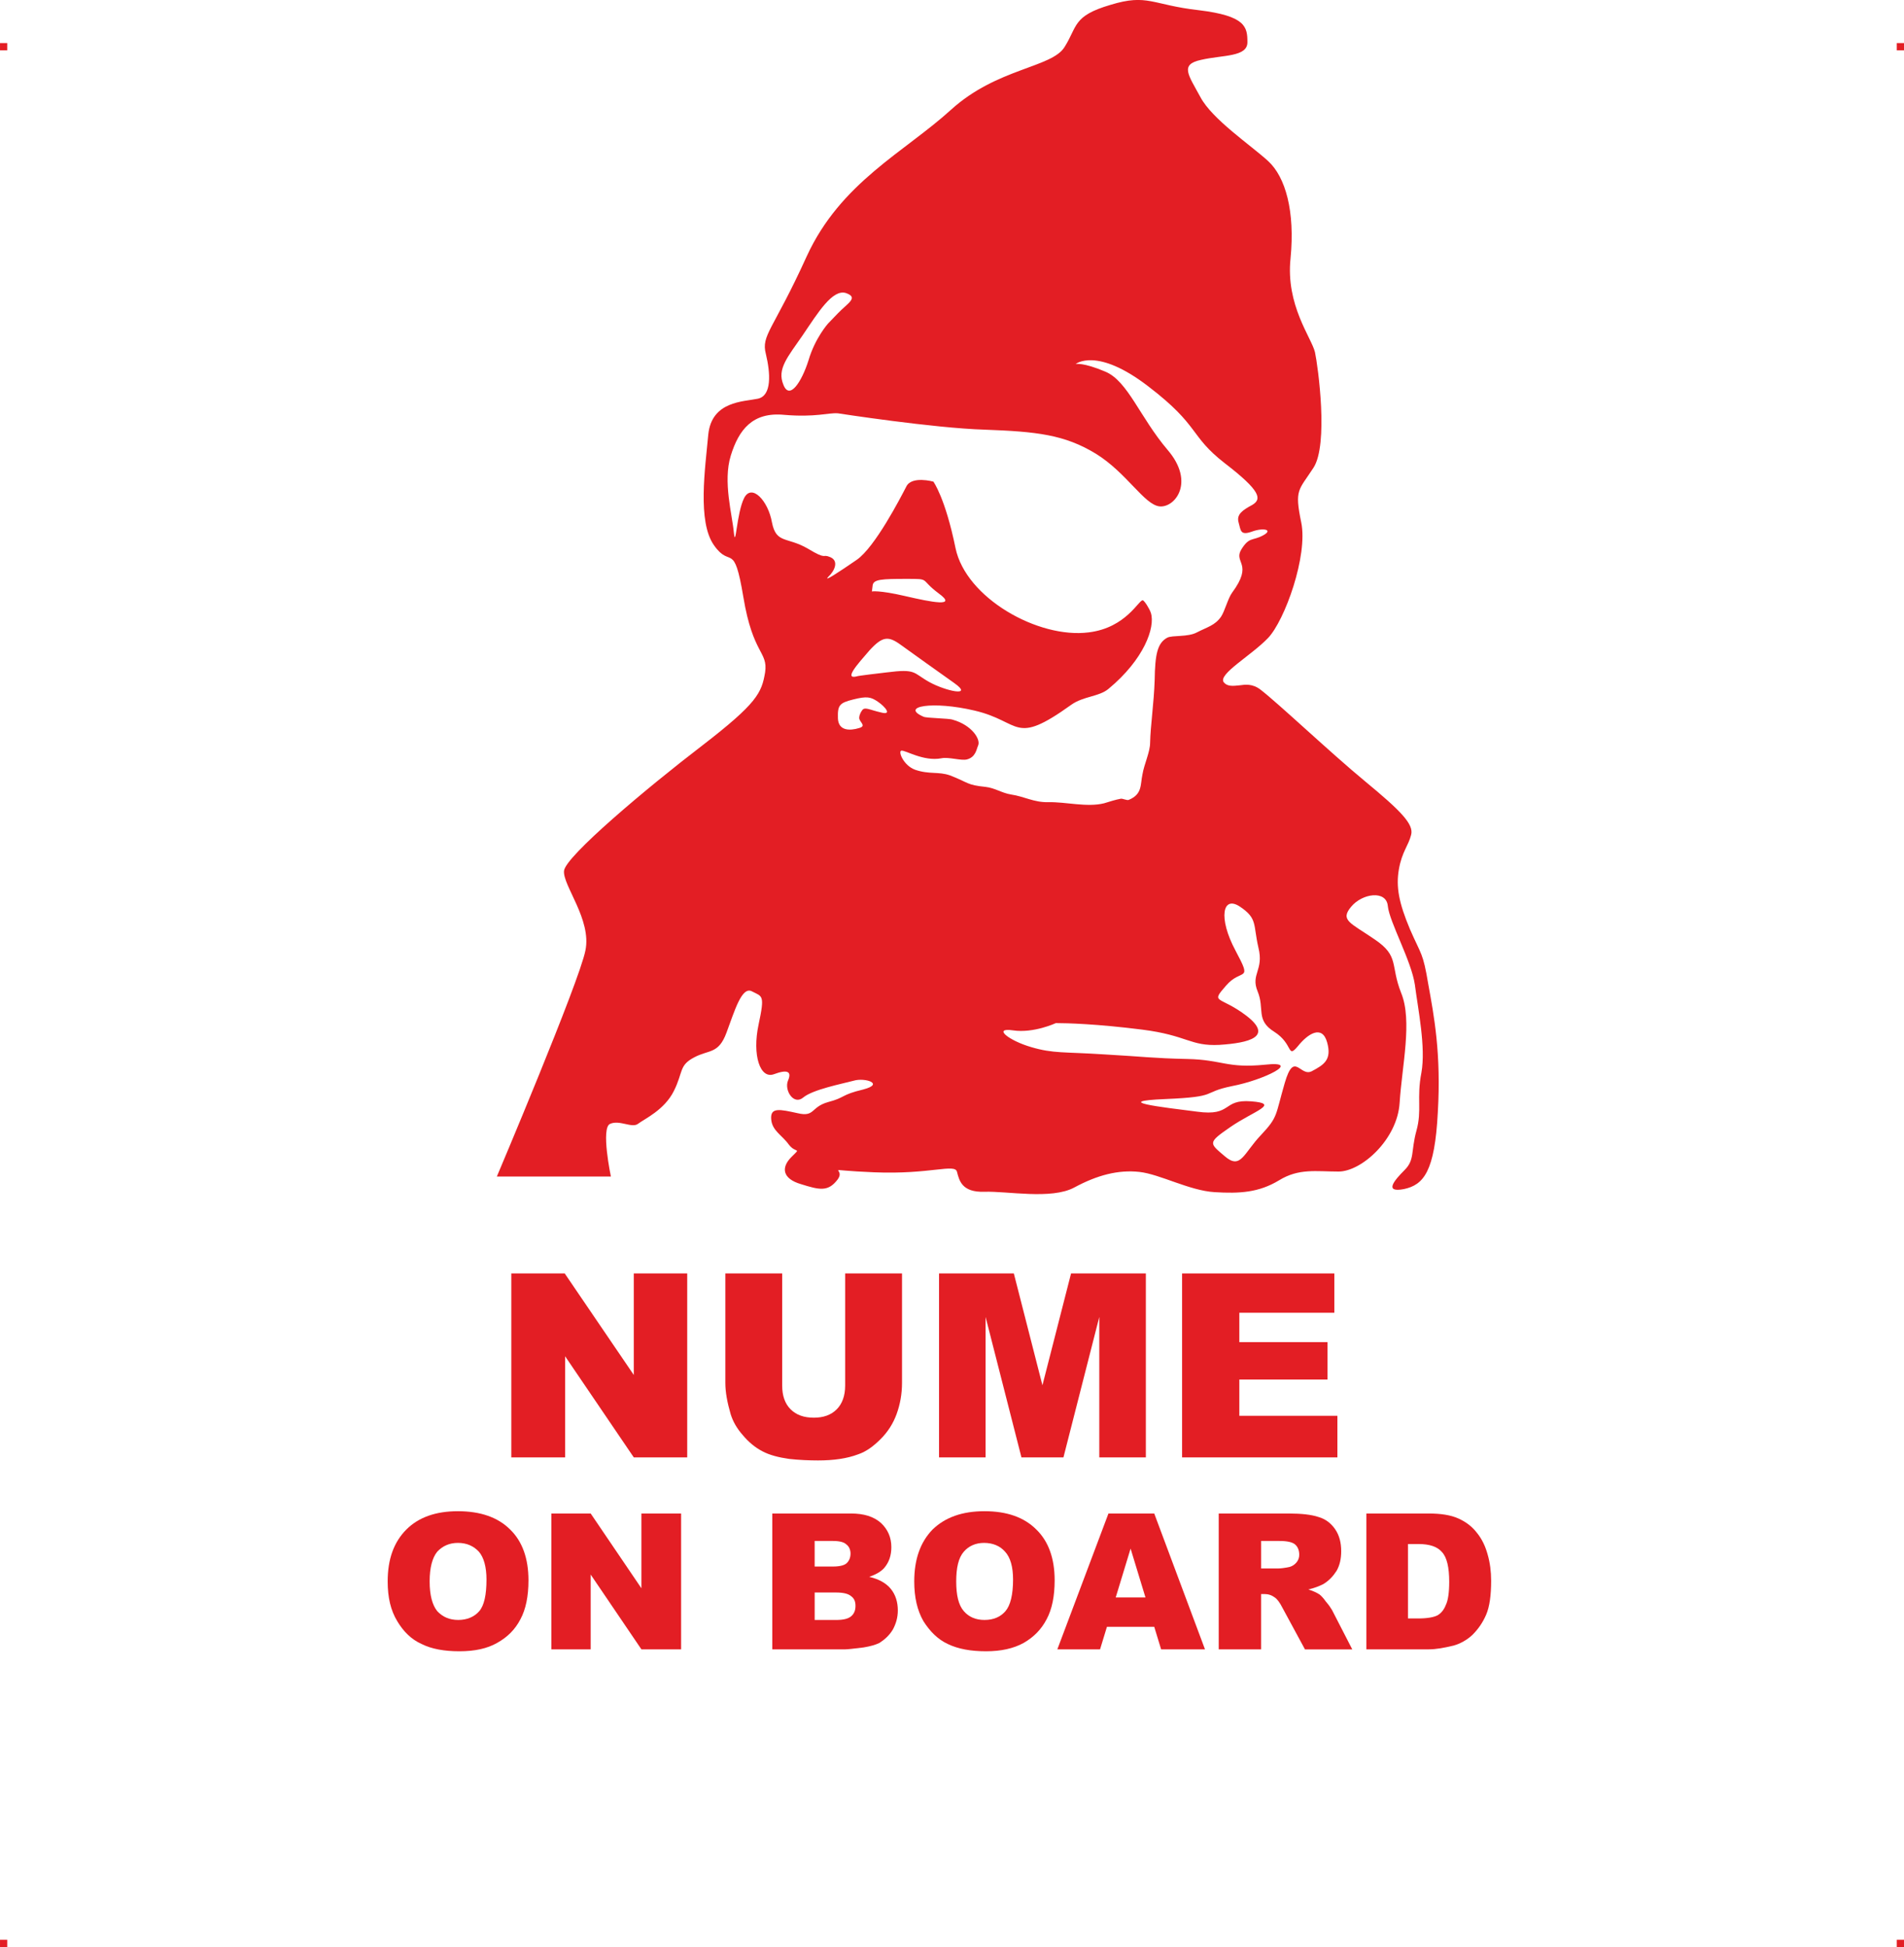 <?xml version="1.0" encoding="UTF-8"?>
<!DOCTYPE svg PUBLIC "-//W3C//DTD SVG 1.1//EN" "http://www.w3.org/Graphics/SVG/1.1/DTD/svg11.dtd">
<!-- Creator: CorelDRAW 2019 (64-Bit) -->
<svg xmlns="http://www.w3.org/2000/svg" xml:space="preserve" width="4.994in" height="5.106in" version="1.1" style="shape-rendering:geometricPrecision; text-rendering:geometricPrecision; image-rendering:optimizeQuality; fill-rule:evenodd; clip-rule:evenodd"
viewBox="0 0 1178.65 1205.1"
 xmlns:xlink="http://www.w3.org/1999/xlink"
 xmlns:xodm="http://www.corel.com/coreldraw/odm/2003">
 <defs>
  <style type="text/css">
   <![CDATA[
    .fil0 {fill:#E31E24}
   ]]>
  </style>
 </defs>
 <g id="Layer_x0020_1">
  <g id="_2724879014192">
   <g id="_811191840">
    <rect class="fil0" x="-0" y="26.66" width="4.48" height="4.5"/>
    <rect class="fil0" x="1174.18" y="26.66" width="4.48" height="4.5"/>
    <rect class="fil0" x="-0" y="1200.6" width="4.48" height="4.5"/>
    <rect class="fil0" x="1174.18" y="1200.6" width="4.48" height="4.5"/>
   </g>
   <g id="_811191232">
    <path class="fil0" d="M307.54 728.19l70.62 0c0,0 -6.38,-30.23 -0.47,-32.6 5.91,-2.6 13.46,2.83 17.24,0 4.02,-3.07 16.3,-8.5 22.2,-20.31 5.91,-11.81 3.07,-15.83 12.52,-20.79 9.21,-4.96 15.12,-1.89 20.08,-15.35 4.96,-13.23 9.45,-29.05 15.83,-25.51 6.38,3.31 8.03,1.89 4.02,20.55 -4.02,18.9 0.95,33.78 9.45,30.71 8.27,-3.07 11.34,-1.89 8.74,4.02 -2.36,5.91 3.54,15.35 9.45,10.39 5.91,-4.96 24.09,-8.5 31.18,-10.39 6.85,-2.13 19.6,1.89 5.91,5.43 -13.94,3.31 -10.87,4.96 -21.73,7.79 -10.87,3.07 -8.03,9.45 -18.9,6.85 -10.87,-2.36 -16.77,-3.78 -16.3,3.54 0.47,7.32 6.61,9.92 10.87,15.83 4.49,5.91 8.03,1.42 1.65,7.79 -6.61,6.61 -5.43,13.46 5.91,16.77 11.34,3.54 16.77,4.96 22.68,-2.83 5.91,-8.03 -12.28,-5.91 22.68,-4.49 34.96,1.42 50.08,-5.67 51.26,-0.24 1.42,5.43 3.07,12.76 17.01,12.28 14.17,-0.47 41.34,4.96 55.51,-2.6 14.41,-7.79 27.4,-11.1 40.39,-9.68 12.76,1.42 30.94,11.57 46.53,12.52 15.59,0.95 27.4,0.24 39.92,-7.32 12.28,-7.56 22.91,-5.43 36.85,-5.43 14.17,0 36.38,-19.84 37.79,-42.52 1.42,-22.68 8.03,-50.78 0.95,-68.03 -6.85,-17.24 -0.95,-22.68 -16.3,-33.07 -15.12,-10.39 -21.73,-11.81 -14.64,-20.31 6.85,-8.27 21.73,-10.39 22.68,-0.47 0.95,9.92 14.64,34.01 16.77,48.89 1.89,14.88 6.85,38.5 4.02,54.33 -3.07,15.83 0.47,23.15 -3.07,35.9 -3.54,12.99 -0.95,17.95 -7.32,24.33 -6.38,6.38 -12.99,14.17 -0.47,11.81 12.28,-2.6 19.13,-10.87 21.02,-47.48 2.13,-36.38 -2.36,-59.76 -5.91,-79.36 -3.31,-19.84 -4.25,-17.72 -11.34,-34.01 -6.85,-16.3 -8.74,-26.22 -6.85,-37.08 1.89,-10.87 5.91,-14.64 7.56,-21.26 1.89,-6.61 -6.61,-15.12 -28.34,-33.07 -21.73,-17.95 -53.86,-48.42 -64.96,-56.93 -4.96,-3.78 -9.45,-3.07 -12.99,-2.6 -4.25,0.47 -7.56,0.71 -9.68,-1.89 -3.78,-4.96 17.01,-16.53 27.4,-27.4 10.39,-10.87 24.8,-51.02 20.55,-71.57 -4.25,-20.55 -1.65,-19.6 7.56,-33.78 9.45,-14.41 2.83,-62.83 0.95,-71.57 -2.13,-8.98 -18.19,-29.05 -15.12,-58.11 2.83,-29.05 -3.07,-50.31 -13.94,-60.23 -10.87,-9.92 -34.49,-25.75 -41.81,-39.45 -7.56,-13.94 -12.99,-20.31 0.47,-23.15 13.23,-3.07 28.58,-1.65 28.58,-10.87 0,-9.45 -0.95,-16.3 -30,-19.84 -29.29,-3.31 -31.65,-10.39 -54.8,-3.31 -23.38,6.85 -20.31,13.23 -28.34,25.98 -7.79,12.99 -41.81,12.99 -70.39,38.97 -28.82,26.22 -68.26,44.88 -89.29,90.7 -20.79,45.82 -28.34,48.66 -25.27,60.47 2.83,11.81 3.78,25.75 -4.96,27.64 -8.98,1.89 -28.58,1.42 -30.71,22.2 -1.89,20.79 -6.85,53.86 3.54,68.5 10.39,14.88 12.28,-3.31 18.19,32.12 5.91,35.67 15.35,33.54 13.46,46.53 -2.13,12.76 -4.96,19.13 -38.97,45.35 -34.25,26.22 -84.56,68.5 -85.51,77.48 -0.95,8.98 17.24,30.23 13.23,49.37 -3.78,19.37 -54.8,139.83 -54.8,139.83l0 -0zm346.04 -94.95c7.09,0 25.27,0.47 53.38,4.02 28.11,3.54 29.76,10.39 47.95,9.45 18.19,-1.18 33.54,-4.96 16.77,-17.95 -16.77,-12.76 -22.68,-7.32 -12.76,-18.66 9.68,-11.34 16.77,-1.42 5.91,-21.73 -10.87,-20.31 -8.03,-34.49 2.83,-27.16 10.87,7.32 8.03,10.87 11.34,25.27 3.54,14.17 -4.96,16.3 -0.47,27.16 4.49,10.87 -1.42,17.72 10.39,25.04 11.81,7.56 7.79,16.77 14.41,8.98 6.38,-8.03 15.12,-13.46 18.19,-2.6 3.07,10.87 -1.89,13.94 -9.45,17.95 -7.32,3.78 -10.87,-12.99 -16.77,7.32 -5.91,20.31 -4.02,20.79 -14.64,32.12 -10.87,11.34 -12.52,21.73 -22.44,13.23 -9.68,-8.27 -10.87,-8.27 3.54,-18.19 14.41,-9.92 31.18,-14.41 12.76,-15.83 -18.19,-1.42 -11.34,9.45 -33.54,6.38 -22.2,-2.83 -53.62,-6.38 -19.6,-7.79 34.01,-1.42 21.73,-4.02 41.34,-8.03 19.84,-3.78 43.93,-15.83 20.31,-13.23 -23.62,2.36 -26.22,-3.07 -47.95,-3.54 -21.73,-0.47 -26.22,-1.42 -51.26,-2.83 -25.27,-1.65 -31.65,-0.47 -45.35,-4.49 -13.94,-4.02 -24.33,-12.28 -11.34,-10.39 12.76,1.89 26.45,-4.49 26.45,-4.49l-0 -0zm-121.65 -189.44c-0.71,2.83 5.2,5.43 -0.24,6.85 -5.43,1.65 -12.76,1.89 -12.99,-6.14 -0.24,-8.03 0.95,-9.45 9.45,-11.57 8.5,-2.13 10.87,-1.65 15.35,1.42 4.49,3.07 8.98,8.5 1.89,6.61 -7.32,-1.65 -10.16,-3.78 -11.81,-1.18 -1.65,2.36 -1.65,4.02 -1.65,4.02l0 0zm-1.18 -25.27c0,0 0,-0.24 18.19,-2.36 18.42,-2.36 16.06,0.24 26.22,5.91 10.16,5.67 27.87,9.45 15.59,0.71 -12.28,-8.74 -25.27,-17.95 -33.07,-23.62 -7.79,-5.67 -11.34,-5.43 -19.37,3.31 -7.79,8.98 -16.3,18.42 -7.56,16.06l0 -0zm8.98 -52.44c0,0 4.25,-0.95 20.55,2.83 16.3,3.78 32.83,7.09 20.79,-1.65 -12.05,-8.98 -4.72,-8.98 -19.84,-8.98 -15.35,0 -20.55,0.24 -21.02,4.02 -0.47,3.78 -0.47,3.78 -0.47,3.78l-0 0zm-27.16 -165.82c0,0 -8.03,8.98 -12.05,22.68 -4.25,13.46 -11.81,25.04 -15.59,15.12 -4.02,-9.68 2.6,-17.01 12.05,-30.71 9.45,-13.94 18.42,-28.58 26.69,-25.98 8.03,2.83 1.18,6.14 -4.96,12.52 -6.14,6.38 -6.14,6.38 -6.14,6.38zm5.9 55.51c0,0 59.29,9.21 91.17,10.16 32.12,1.18 49.37,3.07 68.74,14.88 19.13,11.81 30,31.65 39.45,32.6 9.45,0.95 22.2,-14.88 4.96,-34.96 -17.24,-20.31 -24.57,-42.52 -38.5,-48.42 -13.94,-5.91 -18.42,-4.72 -18.42,-4.72 0,0 12.99,-10.87 45.12,13.94 32.12,24.57 25.04,30.23 47.24,47.48 22.44,17.24 22.91,22.2 17.01,25.75 -6.14,3.31 -9.92,5.91 -8.5,10.87 1.42,4.96 0.95,8.27 8.27,5.67 7.09,-2.6 13.46,-1.18 6.85,2.36 -6.61,3.54 -8.5,0.71 -13.46,8.74 -4.96,8.27 7.79,8.5 -5.67,26.69 -2.6,3.54 -4.49,11.34 -6.85,14.88 -3.78,5.43 -8.5,6.38 -14.88,9.68 -5.67,3.07 -15.12,1.65 -18.42,3.31 -6.14,3.31 -7.56,10.39 -7.79,26.22 -0.47,14.41 -2.6,28.11 -2.83,38.97 0,5.43 -3.78,13.46 -4.72,19.37 -1.42,6.61 0,12.28 -8.5,15.83 -1.18,0.47 -3.78,-0.95 -4.96,-0.71 -3.78,0.71 -6.38,1.65 -10.39,2.83 -10.63,2.6 -23.62,-0.95 -34.49,-0.71 -8.74,0.24 -14.88,-3.54 -22.91,-4.72 -5.91,-0.95 -9.92,-4.02 -15.83,-4.72 -11.81,-1.18 -10.39,-2.6 -21.97,-7.09 -7.32,-2.6 -12.76,-0.47 -21.73,-3.54 -7.09,-2.6 -10.63,-11.34 -8.5,-11.81 2.36,-0.47 13.7,6.85 24.8,4.72 4.49,-0.95 12.28,1.65 15.83,0.71 5.43,-1.42 5.91,-6.38 6.85,-8.5 1.89,-3.78 -3.78,-12.76 -15.59,-16.06 -2.36,-0.95 -16.53,-0.95 -18.19,-1.89 -14.64,-6.38 5.67,-9.92 31.65,-3.78 29.29,6.85 23.86,22.2 59.76,-3.54 7.56,-5.43 17.24,-4.96 23.15,-9.92 21.97,-18.19 29.05,-38.03 26.22,-47 -0.95,-2.83 -4.02,-7.56 -4.96,-7.79 -2.36,-0.71 -10.16,17.01 -33.54,19.84 -31.18,4.02 -76.06,-21.26 -82.44,-52.2 -6.38,-31.18 -13.7,-41.1 -13.7,-41.1 0,0 -13.46,-3.78 -16.77,3.07 -3.54,6.85 -19.37,37.56 -30.71,45.35 -11.34,7.79 -21.02,14.17 -17.48,10.39 3.78,-3.54 6.61,-9.68 1.18,-12.05 -5.43,-2.36 -1.65,2.13 -14.17,-5.43 -12.76,-7.32 -19.37,-2.83 -21.97,-16.06 -2.36,-13.46 -12.52,-24.33 -17.24,-15.12 -4.72,9.45 -5.2,32.36 -6.38,21.26 -0.95,-10.87 -6.85,-31.42 -1.89,-47.48 4.96,-16.06 13.46,-27.16 33.07,-25.27 19.37,1.65 27.64,-1.42 33.07,-0.95l0 0z"/>
    <polygon class="fil0" points="316.52,788.18 349.58,788.18 392.34,851.01 392.34,788.18 425.41,788.18 425.41,902.04 392.34,902.04 349.82,839.44 349.82,902.04 316.52,902.04 "/>
    <path id="_1" class="fil0" d="M523.19 788.18l35.19 0 0 67.79c0,6.85 -1.18,13.23 -3.31,19.13 -2.13,5.91 -5.43,11.1 -9.92,15.59 -4.49,4.49 -8.98,7.79 -13.94,9.45 -6.85,2.6 -15.12,3.78 -24.8,3.78 -5.43,0 -11.57,-0.24 -17.95,-0.95 -6.61,-0.95 -12.05,-2.36 -16.53,-4.72 -4.49,-2.36 -8.5,-5.67 -12.05,-9.92 -3.78,-4.25 -6.14,-8.5 -7.56,-12.99 -2.13,-7.32 -3.31,-13.7 -3.31,-19.37l0 -67.79 35.19 0 0 69.44c0,6.14 1.65,11.1 5.2,14.64 3.54,3.54 8.27,5.2 14.41,5.2 5.91,0 10.63,-1.65 14.17,-5.2 3.31,-3.31 5.2,-8.27 5.2,-14.64l0 -69.44 0 0z"/>
    <polygon id="_2" class="fil0" points="581.3,788.18 627.6,788.18 645.31,857.39 663.03,788.18 709.33,788.18 709.33,902.04 680.51,902.04 680.51,815.11 658.31,902.04 632.32,902.04 610.12,815.11 610.12,902.04 581.3,902.04 581.3,788.18 "/>
    <polygon id="_3" class="fil0" points="731.76,788.18 826.01,788.18 826.01,812.51 767.2,812.51 767.2,830.7 821.76,830.7 821.76,853.85 767.2,853.85 767.2,876.29 827.9,876.29 827.9,902.04 731.76,902.04 731.76,788.18 "/>
    <path class="fil0" d="M239.98 978.8c0,-13.7 3.78,-24.33 11.57,-32.12 7.56,-7.56 18.19,-11.34 31.89,-11.34 13.94,0 24.8,3.78 32.36,11.34 7.56,7.32 11.34,17.95 11.34,31.42 0,9.92 -1.65,17.95 -4.96,24.09 -3.31,6.38 -8.03,11.1 -14.41,14.64 -6.14,3.54 -13.94,5.2 -23.38,5.2 -9.45,0 -17.24,-1.42 -23.38,-4.49 -6.38,-2.83 -11.34,-7.79 -15.12,-14.17 -4.02,-6.61 -5.91,-14.64 -5.91,-24.57zm25.98 0c0,8.5 1.65,14.64 4.72,18.42 3.31,3.54 7.56,5.43 12.99,5.43 5.43,0 9.92,-1.89 12.99,-5.43 3.07,-3.54 4.49,-10.16 4.49,-19.6 0,-7.79 -1.65,-13.7 -4.72,-17.24 -3.31,-3.54 -7.56,-5.43 -12.99,-5.43 -5.2,0 -9.45,1.89 -12.76,5.43 -3.07,3.78 -4.72,9.92 -4.72,18.42l0 0z"/>
    <polygon id="_1_0" class="fil0" points="341.32,936.76 365.65,936.76 397.06,983.05 397.06,936.76 421.63,936.76 421.63,1020.85 397.06,1020.85 365.65,974.55 365.65,1020.85 341.32,1020.85 "/>
    <path id="_2_1" class="fil0" d="M478.08 936.76l48.66 0c8.03,0 14.17,1.89 18.66,5.91 4.25,4.02 6.38,8.98 6.38,14.88 0,5.2 -1.42,9.45 -4.49,12.99 -2.13,2.36 -5.2,4.02 -9.21,5.43 6.14,1.42 10.63,4.02 13.46,7.56 2.83,3.54 4.25,8.03 4.25,13.23 0,4.49 -1.18,8.27 -3.07,11.81 -2.13,3.54 -4.96,6.14 -8.27,8.27 -2.36,1.18 -5.67,2.13 -9.92,2.83 -5.91,0.71 -9.68,1.18 -11.57,1.18l-44.88 0 0 -84.09 0 0zm26.22 32.83l11.34 0c4.02,0 6.85,-0.71 8.27,-1.89 1.65,-1.42 2.6,-3.54 2.6,-6.14 0,-2.36 -0.95,-4.49 -2.6,-5.67 -1.42,-1.42 -4.25,-2.13 -8.27,-2.13l-11.34 0 0 15.83zm0 33.07l13.23 0c4.49,0 7.56,-0.71 9.45,-2.36 1.89,-1.65 2.6,-3.78 2.6,-6.38 0,-2.6 -0.71,-4.49 -2.6,-5.91 -1.89,-1.65 -4.96,-2.36 -9.68,-2.36l-12.99 0 0 17.01 0 0z"/>
    <path id="_3_2" class="fil0" d="M565.95 978.8c0,-13.7 3.78,-24.33 11.34,-32.12 7.79,-7.56 18.42,-11.34 32.12,-11.34 13.94,0 24.57,3.78 32.12,11.34 7.56,7.32 11.34,17.95 11.34,31.42 0,9.92 -1.65,17.95 -4.96,24.09 -3.31,6.38 -8.03,11.1 -14.17,14.64 -6.38,3.54 -14.17,5.2 -23.38,5.2 -9.45,0 -17.24,-1.42 -23.62,-4.49 -6.14,-2.83 -11.1,-7.79 -15.12,-14.17 -3.78,-6.61 -5.67,-14.64 -5.67,-24.57l-0 0zm25.98 0c0,8.5 1.42,14.64 4.72,18.42 3.07,3.54 7.32,5.43 12.76,5.43 5.67,0 9.92,-1.89 12.99,-5.43 3.07,-3.54 4.72,-10.16 4.72,-19.6 0,-7.79 -1.65,-13.7 -4.96,-17.24 -3.07,-3.54 -7.56,-5.43 -12.99,-5.43 -5.2,0 -9.45,1.89 -12.52,5.43 -3.31,3.78 -4.72,9.92 -4.72,18.42z"/>
    <path id="_4" class="fil0" d="M714.52 1006.91l-29.29 0 -4.25 13.94 -26.45 0 31.65 -84.09 28.34 0 31.42 84.09 -27.16 0 -4.25 -13.94zm-5.43 -18.19l-9.21 -30.23 -9.21 30.23 18.42 0z"/>
    <path id="_5" class="fil0" d="M754.44 1020.85l0 -84.09 43.23 0c8.03,0 14.17,0.71 18.42,2.13 4.25,1.18 7.79,3.78 10.39,7.56 2.6,3.78 3.78,8.27 3.78,13.7 0,4.72 -0.95,8.74 -2.83,12.05 -2.13,3.31 -4.72,6.14 -8.27,8.27 -2.36,1.18 -5.2,2.36 -9.21,3.31 3.07,0.95 5.43,2.13 6.85,3.07 0.95,0.71 2.36,2.13 4.02,4.49 1.89,2.13 3.07,4.02 3.78,5.2l12.52 24.33 -29.29 0 -13.94 -25.75c-1.65,-3.31 -3.31,-5.43 -4.72,-6.38 -1.89,-1.42 -4.02,-2.13 -6.38,-2.13l-2.13 0 0 34.25 -26.22 0 0 0zm26.22 -50.08l10.87 0c1.18,0 3.54,-0.24 6.85,-0.95 1.65,-0.47 3.07,-1.42 4.25,-2.83 1.18,-1.42 1.65,-3.07 1.65,-4.72 0,-2.83 -0.95,-4.96 -2.6,-6.38 -1.65,-1.42 -4.96,-2.13 -9.68,-2.13l-11.34 0 0 17.01 0 0z"/>
    <path id="_6" class="fil0" d="M845.85 936.76l38.5 0c7.56,0 13.7,0.95 18.42,3.07 4.72,2.13 8.5,4.96 11.57,8.98 3.07,3.78 5.2,8.27 6.61,13.46 1.42,4.96 2.13,10.39 2.13,16.06 0,8.98 -0.95,16.06 -3.07,21.02 -2.13,4.96 -4.96,8.98 -8.5,12.52 -3.54,3.31 -7.56,5.43 -11.57,6.61 -5.91,1.42 -10.87,2.36 -15.59,2.36l-38.5 0 0 -84.09 0 0zm25.75 18.9l0 46.06 6.38 0c5.43,0 9.45,-0.71 11.81,-1.89 2.13,-1.18 4.02,-3.31 5.2,-6.38 1.42,-2.83 2.13,-7.79 2.13,-14.41 0,-8.98 -1.42,-15.12 -4.49,-18.42 -2.83,-3.31 -7.56,-4.96 -14.41,-4.96l-6.61 0 -0 -0z"/>
   </g>
  </g>
 </g>
</svg>
